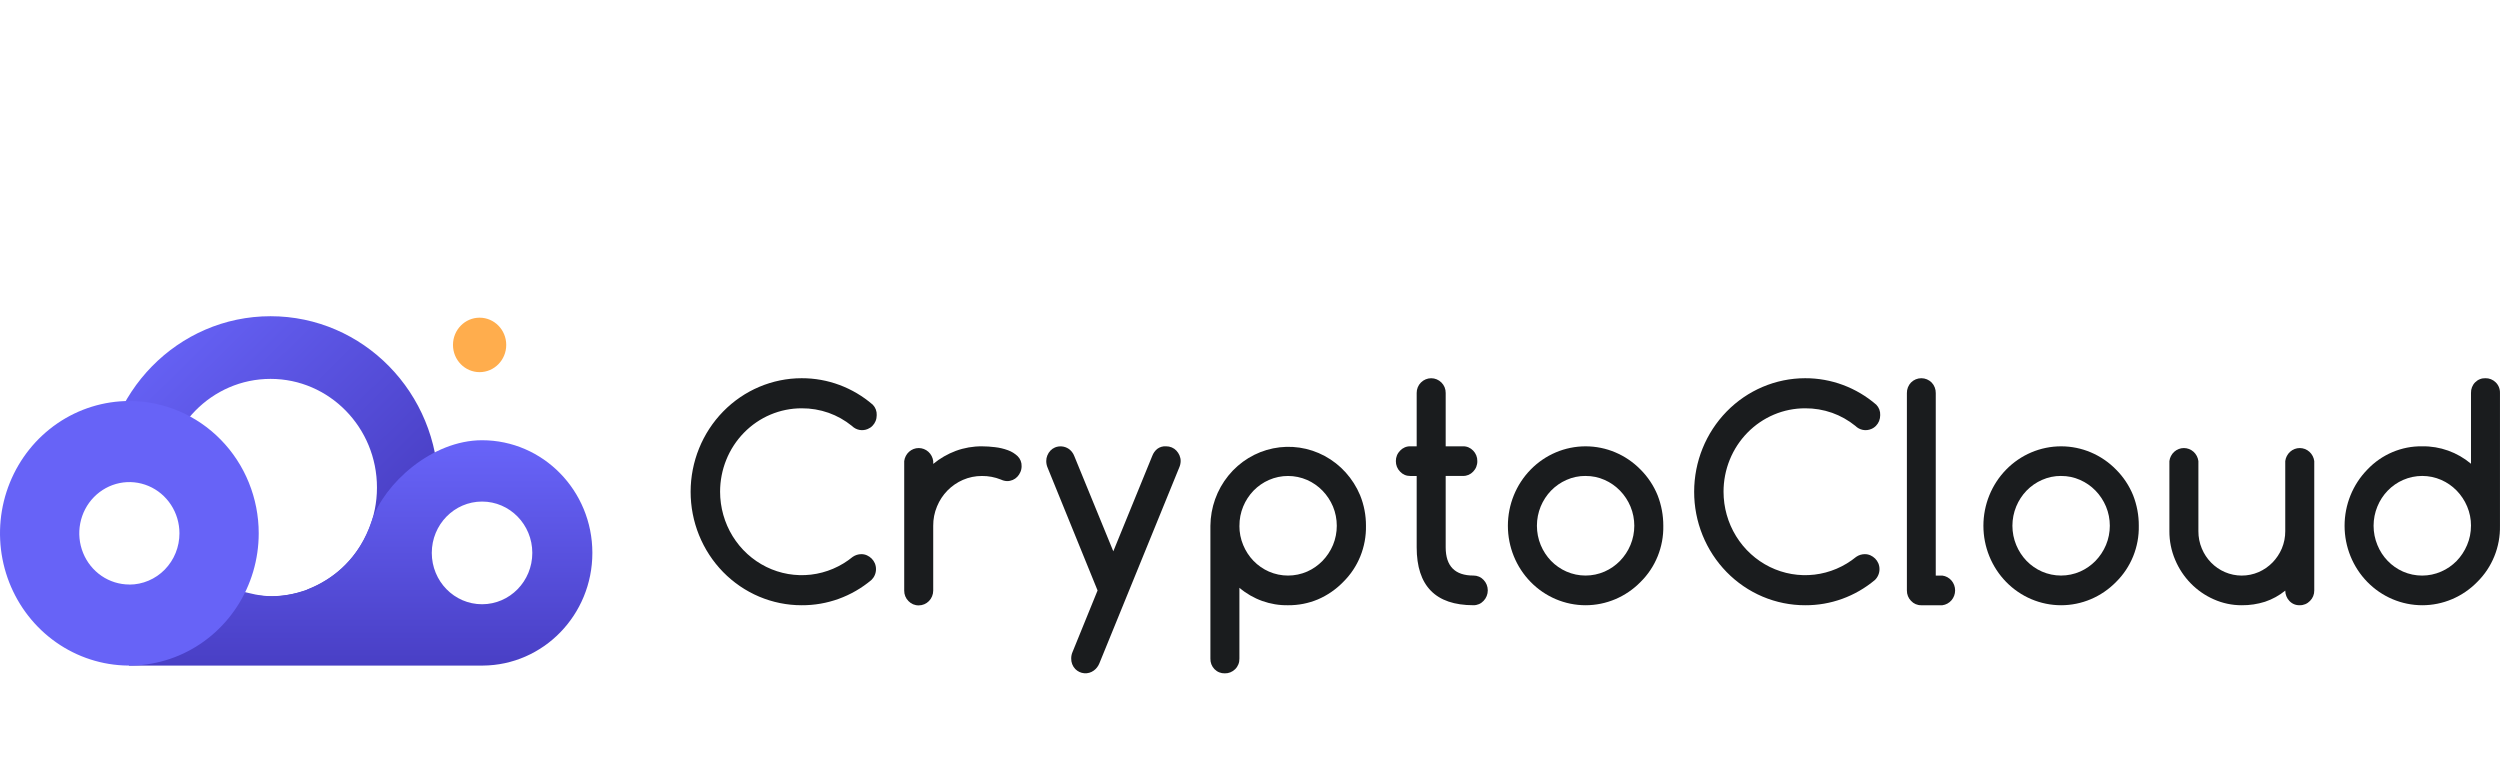 <svg viewBox="0 -5 168 20" fill="none" xmlns="http://www.w3.org/2000/svg" width="160" height="50">
<path d="M57.88 15.989C58.011 15.988 58.141 16.015 58.261 16.069C58.377 16.122 58.483 16.195 58.574 16.285C58.665 16.376 58.738 16.484 58.789 16.603C58.842 16.729 58.868 16.864 58.867 17C58.867 17.136 58.839 17.27 58.786 17.394C58.733 17.519 58.656 17.631 58.56 17.724C57.239 18.832 55.58 19.433 53.87 19.422C52.891 19.423 51.92 19.226 51.014 18.843C50.109 18.46 49.286 17.898 48.593 17.19C47.9 16.481 47.351 15.64 46.976 14.714C46.602 13.788 46.409 12.795 46.41 11.793C46.413 9.771 47.2 7.832 48.598 6.402C49.997 4.973 51.893 4.168 53.87 4.166C55.621 4.16 57.316 4.792 58.653 5.948C58.742 6.039 58.811 6.148 58.856 6.268C58.901 6.388 58.921 6.516 58.915 6.645C58.916 6.782 58.891 6.918 58.84 7.045C58.791 7.165 58.72 7.273 58.63 7.365C58.54 7.458 58.431 7.531 58.312 7.579C58.134 7.655 57.938 7.676 57.748 7.639C57.559 7.602 57.384 7.508 57.246 7.37C56.777 6.99 56.249 6.694 55.684 6.492C55.1 6.287 54.487 6.184 53.87 6.188C53.151 6.187 52.438 6.332 51.772 6.613C51.107 6.895 50.503 7.308 49.994 7.829C49.485 8.349 49.081 8.967 48.806 9.648C48.531 10.328 48.39 11.057 48.39 11.793C48.391 12.85 48.683 13.885 49.233 14.78C49.783 15.674 50.57 16.391 51.502 16.849C52.433 17.306 53.472 17.485 54.499 17.365C55.526 17.245 56.498 16.83 57.305 16.17C57.475 16.053 57.675 15.99 57.88 15.989Z" fill="#1A1C1E"/>
<path d="M62.713 9.735V9.924C63.17 9.549 63.683 9.253 64.233 9.048C64.795 8.842 65.388 8.739 65.986 8.743C66.28 8.744 66.574 8.763 66.867 8.8C67.163 8.833 67.454 8.902 67.735 9.005C67.978 9.092 68.201 9.23 68.39 9.41C68.477 9.497 68.545 9.601 68.591 9.716C68.636 9.832 68.657 9.956 68.652 10.08C68.652 10.214 68.625 10.347 68.572 10.47C68.521 10.588 68.45 10.697 68.362 10.79C68.275 10.882 68.17 10.955 68.054 11.004C67.933 11.055 67.803 11.081 67.672 11.08C67.53 11.074 67.39 11.038 67.261 10.976C66.854 10.814 66.421 10.732 65.984 10.736C65.545 10.734 65.11 10.823 64.706 10.999C64.319 11.168 63.966 11.411 63.668 11.714C63.37 12.019 63.132 12.381 62.969 12.778C62.795 13.191 62.708 13.636 62.712 14.084V18.439C62.711 18.702 62.609 18.954 62.427 19.14C62.245 19.326 61.999 19.431 61.742 19.432C61.613 19.435 61.485 19.41 61.365 19.36C61.246 19.31 61.138 19.235 61.047 19.141C60.956 19.05 60.883 18.941 60.834 18.82C60.785 18.699 60.761 18.57 60.763 18.439V9.735C60.793 9.493 60.909 9.27 61.088 9.109C61.268 8.948 61.498 8.859 61.737 8.859C61.976 8.859 62.206 8.948 62.386 9.109C62.565 9.27 62.681 9.493 62.712 9.735H62.713Z" fill="#1A1C1E"/>
<path d="M73.757 18.429L70.401 10.182C70.34 10.041 70.308 9.889 70.308 9.735C70.307 9.604 70.332 9.474 70.382 9.353C70.43 9.235 70.5 9.126 70.586 9.033C70.674 8.941 70.778 8.868 70.894 8.819C71.043 8.758 71.204 8.734 71.364 8.75C71.523 8.766 71.677 8.82 71.811 8.909C71.985 9.029 72.118 9.2 72.193 9.4L74.814 15.798L77.434 9.382C77.502 9.201 77.615 9.042 77.762 8.919C77.935 8.789 78.148 8.726 78.363 8.742C78.493 8.741 78.623 8.766 78.744 8.817C78.86 8.866 78.965 8.939 79.052 9.031C79.14 9.125 79.211 9.233 79.262 9.351C79.314 9.472 79.341 9.602 79.341 9.733C79.338 9.888 79.303 10.04 79.239 10.18L73.877 23.329C73.799 23.522 73.67 23.689 73.505 23.81C73.319 23.947 73.092 24.012 72.865 23.993C72.637 23.975 72.422 23.874 72.26 23.71C72.169 23.616 72.098 23.504 72.051 23.381C72.004 23.258 71.981 23.127 71.985 22.994C71.985 22.843 72.017 22.693 72.078 22.556L73.757 18.429Z" fill="#1A1C1E"/>
<path d="M86.563 19.422C85.37 19.444 84.208 19.028 83.288 18.25V23.008C83.291 23.14 83.268 23.272 83.219 23.394C83.17 23.516 83.096 23.627 83.003 23.718C82.911 23.81 82.802 23.882 82.683 23.93C82.564 23.979 82.436 24.002 82.308 23.999C82.18 24.003 82.052 23.98 81.933 23.932C81.813 23.884 81.705 23.811 81.614 23.718C81.523 23.625 81.452 23.514 81.404 23.392C81.357 23.27 81.335 23.139 81.339 23.008V14.083C81.35 12.853 81.776 11.664 82.543 10.717C83.31 9.769 84.373 9.121 85.553 8.88C86.732 8.639 87.957 8.82 89.022 9.393C90.086 9.967 90.925 10.897 91.398 12.028C91.662 12.679 91.796 13.378 91.793 14.083C91.806 14.786 91.677 15.484 91.414 16.134C91.151 16.784 90.759 17.37 90.263 17.858C89.776 18.359 89.198 18.757 88.561 19.03C87.927 19.295 87.248 19.428 86.563 19.422ZM83.288 14.083C83.285 14.528 83.372 14.969 83.543 15.379C83.707 15.775 83.943 16.136 84.238 16.443C84.535 16.747 84.886 16.991 85.273 17.161C85.678 17.337 86.114 17.428 86.555 17.428C86.996 17.428 87.432 17.337 87.838 17.161C88.226 16.99 88.578 16.744 88.876 16.438C89.172 16.131 89.41 15.77 89.577 15.374C89.746 14.965 89.832 14.526 89.832 14.082C89.832 13.638 89.746 13.199 89.577 12.79C89.41 12.394 89.172 12.033 88.876 11.726C88.578 11.419 88.226 11.174 87.838 11.003C87.432 10.826 86.996 10.735 86.555 10.735C86.114 10.735 85.678 10.826 85.273 11.003C84.886 11.173 84.535 11.417 84.238 11.721C83.943 12.028 83.707 12.389 83.543 12.785C83.373 13.195 83.287 13.637 83.291 14.083H83.288Z" fill="#1A1C1E"/>
<path d="M94.762 8.742H95.201V5.158C95.199 5.027 95.224 4.897 95.273 4.777C95.322 4.656 95.394 4.547 95.486 4.456C95.67 4.271 95.918 4.167 96.176 4.167C96.434 4.167 96.681 4.271 96.865 4.456C96.957 4.547 97.03 4.656 97.079 4.777C97.128 4.897 97.152 5.027 97.15 5.158V8.742H98.315C98.442 8.739 98.568 8.763 98.685 8.813C98.802 8.863 98.908 8.937 98.996 9.031C99.087 9.123 99.158 9.232 99.206 9.353C99.255 9.474 99.278 9.603 99.276 9.733C99.279 9.865 99.255 9.996 99.207 10.118C99.159 10.24 99.087 10.35 98.996 10.443C98.908 10.537 98.802 10.612 98.685 10.662C98.568 10.711 98.442 10.736 98.315 10.733H97.15V15.53C97.15 16.795 97.772 17.427 99.014 17.427C99.141 17.425 99.267 17.45 99.384 17.5C99.501 17.549 99.607 17.623 99.695 17.717C99.877 17.905 99.979 18.159 99.979 18.423C99.979 18.687 99.877 18.941 99.695 19.129C99.608 19.223 99.502 19.298 99.385 19.348C99.267 19.398 99.141 19.423 99.014 19.421C96.472 19.421 95.201 18.124 95.201 15.53V10.735H94.762C94.636 10.736 94.511 10.712 94.395 10.662C94.279 10.612 94.174 10.538 94.088 10.445C93.995 10.353 93.922 10.242 93.873 10.12C93.824 9.998 93.8 9.867 93.802 9.735C93.8 9.604 93.825 9.474 93.874 9.354C93.923 9.233 93.996 9.124 94.088 9.033C94.174 8.94 94.279 8.866 94.395 8.816C94.511 8.765 94.636 8.74 94.762 8.742Z" fill="#1A1C1E"/>
<path d="M111.774 14.083C111.788 14.786 111.659 15.484 111.395 16.134C111.132 16.784 110.74 17.37 110.245 17.858C109.265 18.859 107.937 19.422 106.552 19.422C105.167 19.422 103.839 18.859 102.86 17.858C101.88 16.856 101.33 15.498 101.33 14.082C101.33 12.666 101.88 11.307 102.86 10.306C103.839 9.305 105.167 8.743 106.552 8.743C107.937 8.743 109.265 9.305 110.245 10.306C110.737 10.797 111.127 11.384 111.391 12.033C111.646 12.685 111.776 13.381 111.774 14.083ZM106.553 10.733C106.11 10.729 105.672 10.82 105.266 11.001C104.879 11.171 104.528 11.415 104.231 11.72C103.936 12.026 103.7 12.387 103.536 12.783C103.367 13.194 103.281 13.635 103.281 14.08C103.281 14.526 103.367 14.967 103.536 15.377C103.7 15.773 103.936 16.134 104.231 16.441C104.528 16.746 104.879 16.989 105.266 17.159C105.671 17.336 106.107 17.427 106.548 17.427C106.989 17.427 107.425 17.336 107.831 17.159C108.219 16.988 108.571 16.743 108.869 16.436C109.165 16.13 109.403 15.769 109.568 15.372C109.738 14.964 109.825 14.524 109.825 14.08C109.825 13.636 109.738 13.197 109.568 12.788C109.403 12.392 109.165 12.031 108.869 11.725C108.571 11.418 108.219 11.172 107.831 11.001C107.428 10.822 106.992 10.731 106.553 10.735V10.733Z" fill="#1A1C1E"/>
<path d="M125.315 15.989C125.446 15.988 125.576 16.015 125.696 16.069C125.812 16.122 125.918 16.195 126.009 16.285C126.1 16.376 126.173 16.484 126.224 16.603C126.277 16.729 126.303 16.864 126.302 17C126.302 17.136 126.274 17.27 126.221 17.394C126.168 17.519 126.091 17.631 125.995 17.724C124.673 18.832 123.014 19.433 121.305 19.422C120.326 19.423 119.355 19.227 118.449 18.844C117.544 18.461 116.721 17.899 116.028 17.19C115.336 16.481 114.786 15.64 114.412 14.714C114.037 13.788 113.845 12.795 113.847 11.793C113.848 9.771 114.635 7.832 116.033 6.402C117.432 4.972 119.328 4.168 121.305 4.166C123.056 4.16 124.751 4.792 126.088 5.948C126.177 6.039 126.246 6.148 126.291 6.268C126.336 6.388 126.356 6.516 126.35 6.645C126.351 6.782 126.325 6.918 126.275 7.045C126.226 7.165 126.155 7.273 126.065 7.365C125.975 7.458 125.866 7.531 125.747 7.579C125.569 7.655 125.373 7.676 125.183 7.639C124.994 7.602 124.819 7.508 124.681 7.37C124.212 6.99 123.684 6.694 123.119 6.492C122.535 6.287 121.922 6.184 121.305 6.188C120.585 6.187 119.872 6.331 119.206 6.612C118.541 6.894 117.936 7.307 117.427 7.827C116.917 8.348 116.513 8.966 116.238 9.647C115.963 10.327 115.821 11.057 115.822 11.793C115.822 12.85 116.114 13.885 116.665 14.78C117.215 15.674 118.002 16.391 118.933 16.849C119.865 17.306 120.904 17.485 121.931 17.365C122.958 17.245 123.93 16.83 124.737 16.17C124.908 16.052 125.109 15.989 125.315 15.989Z" fill="#1A1C1E"/>
<path d="M128.143 18.429V5.168C128.141 5.036 128.163 4.906 128.211 4.783C128.258 4.661 128.329 4.55 128.419 4.456C128.604 4.27 128.853 4.166 129.113 4.166C129.373 4.166 129.622 4.27 129.807 4.456C129.897 4.55 129.968 4.661 130.015 4.783C130.063 4.906 130.085 5.036 130.083 5.168V17.429H130.528C130.765 17.46 130.982 17.579 131.14 17.762C131.297 17.946 131.384 18.181 131.384 18.426C131.384 18.67 131.297 18.905 131.14 19.089C130.982 19.272 130.765 19.391 130.528 19.422H129.103C128.976 19.424 128.85 19.399 128.733 19.349C128.616 19.299 128.511 19.225 128.423 19.131C128.333 19.039 128.261 18.93 128.213 18.809C128.165 18.689 128.141 18.559 128.143 18.429Z" fill="#1A1C1E"/>
<path d="M143.727 14.083C143.741 14.786 143.612 15.484 143.349 16.134C143.086 16.783 142.694 17.37 142.199 17.858C141.714 18.354 141.139 18.747 140.505 19.015C139.872 19.284 139.192 19.422 138.507 19.422C137.821 19.422 137.142 19.284 136.508 19.015C135.875 18.747 135.299 18.354 134.814 17.858C134.329 17.362 133.945 16.773 133.682 16.125C133.42 15.478 133.285 14.783 133.285 14.082C133.285 13.381 133.42 12.686 133.682 12.038C133.945 11.391 134.329 10.802 134.814 10.306C135.794 9.305 137.122 8.743 138.507 8.743C139.891 8.743 141.22 9.305 142.199 10.306C142.691 10.797 143.081 11.384 143.346 12.033C143.601 12.685 143.731 13.381 143.727 14.083ZM138.506 10.733C138.064 10.729 137.626 10.821 137.22 11.001C136.833 11.171 136.482 11.415 136.185 11.72C135.89 12.026 135.655 12.387 135.491 12.783C135.321 13.194 135.234 13.635 135.234 14.08C135.234 14.526 135.321 14.967 135.491 15.377C135.655 15.773 135.89 16.134 136.185 16.441C136.482 16.746 136.833 16.99 137.22 17.16C137.625 17.336 138.061 17.427 138.502 17.427C138.942 17.427 139.378 17.336 139.783 17.16C140.172 16.988 140.525 16.743 140.823 16.436C141.119 16.129 141.357 15.768 141.523 15.372C141.693 14.964 141.78 14.524 141.78 14.08C141.78 13.636 141.693 13.197 141.523 12.788C141.357 12.392 141.119 12.031 140.823 11.725C140.525 11.418 140.172 11.172 139.783 11.001C139.381 10.822 138.945 10.731 138.506 10.735V10.733Z" fill="#1A1C1E"/>
<path d="M154.539 19.422C154.411 19.426 154.283 19.403 154.164 19.354C154.045 19.305 153.938 19.23 153.849 19.136C153.671 18.949 153.571 18.7 153.569 18.439C153.163 18.77 152.702 19.023 152.208 19.188C151.704 19.348 151.178 19.427 150.65 19.422C150.002 19.426 149.361 19.29 148.767 19.025C147.601 18.514 146.671 17.563 146.171 16.371C145.912 15.763 145.779 15.107 145.783 14.444V9.735C145.814 9.493 145.929 9.271 146.109 9.109C146.288 8.948 146.519 8.859 146.757 8.859C146.996 8.859 147.227 8.948 147.406 9.109C147.585 9.271 147.701 9.493 147.732 9.735V14.444C147.729 14.844 147.807 15.24 147.961 15.607C148.256 16.323 148.813 16.893 149.514 17.195C149.872 17.349 150.257 17.429 150.646 17.429C151.035 17.429 151.421 17.349 151.779 17.195C152.127 17.043 152.443 16.825 152.711 16.552C152.977 16.279 153.191 15.957 153.341 15.604C153.494 15.237 153.571 14.843 153.569 14.444V9.735C153.6 9.493 153.716 9.271 153.895 9.109C154.074 8.948 154.305 8.859 154.544 8.859C154.782 8.859 155.013 8.948 155.192 9.109C155.371 9.271 155.487 9.493 155.518 9.735V18.429C155.52 18.56 155.496 18.689 155.447 18.81C155.398 18.931 155.325 19.04 155.233 19.131C155.143 19.225 155.035 19.3 154.915 19.35C154.796 19.4 154.668 19.425 154.539 19.422Z" fill="#1A1C1E"/>
<path d="M162.775 8.742C163.968 8.725 165.129 9.14 166.051 9.914V5.158C166.047 5.026 166.069 4.895 166.116 4.773C166.163 4.651 166.234 4.54 166.325 4.447C166.416 4.354 166.525 4.281 166.644 4.233C166.764 4.184 166.892 4.162 167.021 4.166C167.149 4.163 167.276 4.187 167.396 4.235C167.515 4.283 167.624 4.356 167.715 4.447C167.808 4.539 167.881 4.65 167.93 4.772C167.979 4.894 168.002 5.026 167.998 5.158V14.083C168.012 14.786 167.883 15.484 167.62 16.133C167.357 16.783 166.965 17.37 166.47 17.858C165.985 18.354 165.41 18.747 164.776 19.015C164.143 19.284 163.464 19.422 162.778 19.422C162.092 19.422 161.413 19.284 160.779 19.015C160.146 18.747 159.57 18.354 159.085 17.858C158.6 17.362 158.216 16.773 157.953 16.125C157.691 15.478 157.556 14.783 157.556 14.082C157.556 13.381 157.691 12.686 157.953 12.038C158.216 11.39 158.6 10.802 159.085 10.306C159.563 9.801 160.137 9.402 160.772 9.133C161.407 8.864 162.088 8.731 162.775 8.742ZM166.051 14.081C166.053 13.637 165.966 13.196 165.794 12.788C165.628 12.392 165.39 12.031 165.095 11.725C164.796 11.418 164.443 11.172 164.054 11.001C163.649 10.824 163.213 10.733 162.773 10.733C162.332 10.733 161.896 10.824 161.491 11.001C160.71 11.342 160.089 11.982 159.762 12.783C159.592 13.194 159.505 13.635 159.505 14.08C159.505 14.526 159.592 14.967 159.762 15.377C160.087 16.178 160.704 16.818 161.483 17.161C161.888 17.338 162.324 17.429 162.765 17.429C163.205 17.429 163.641 17.338 164.046 17.161C164.434 16.993 164.787 16.75 165.086 16.446C165.382 16.139 165.619 15.778 165.786 15.382C165.961 14.973 166.051 14.53 166.049 14.083L166.051 14.081Z" fill="#1A1C1E"/>
<path d="M25.332 11.514C25.332 15.547 22.13 18.817 18.181 18.817C15.604 18.817 13.345 17.425 12.087 15.336C11.755 16.834 10.482 17.974 8.926 18.09C10.963 21.075 14.349 23.029 18.181 23.029C24.408 23.029 29.455 17.873 29.455 11.514C29.455 5.155 24.408 0 18.181 0C11.961 0 6.918 5.145 6.908 11.495C7.424 11.194 8.023 11.021 8.662 11.021C9.582 11.021 10.419 11.378 11.044 11.962C11.036 11.814 11.031 11.665 11.031 11.514C11.031 7.481 14.232 4.211 18.181 4.211C22.13 4.211 25.332 7.481 25.332 11.514Z" fill="url(#paint0_linear_1779_13477)"/>
<path fill-rule="evenodd" clip-rule="evenodd" d="M32.438 23.477C36.512 23.453 39.807 20.072 39.807 15.905C39.807 11.723 36.488 8.334 32.394 8.334C29.015 8.334 25.814 11.246 24.98 13.755C24.147 16.264 22.454 17.655 20.637 18.369C20.641 18.38 20.644 18.39 20.648 18.4C18.802 18.987 17.737 18.939 15.863 18.369H8.662V23.477H32.394L32.438 23.477ZM35.771 15.905C35.771 17.811 34.259 19.355 32.394 19.355C30.528 19.355 29.016 17.811 29.016 15.905C29.016 14 30.528 12.455 32.394 12.455C34.259 12.455 35.771 14 35.771 15.905Z" fill="url(#paint1_linear_1779_13477)"/>
<path d="M8.693 5.698C6.974 5.698 5.293 6.22 3.863 7.196C2.434 8.173 1.32 9.562 0.662 11.186C0.004 12.81 -0.168 14.598 0.167 16.322C0.502 18.046 1.33 19.63 2.546 20.873C3.762 22.117 5.311 22.963 6.997 23.306C8.683 23.649 10.431 23.473 12.02 22.8C13.608 22.128 14.966 20.988 15.921 19.526C16.876 18.065 17.386 16.346 17.386 14.588C17.386 13.42 17.161 12.264 16.724 11.186C16.288 10.107 15.647 9.127 14.84 8.302C14.033 7.476 13.075 6.822 12.02 6.375C10.965 5.928 9.835 5.698 8.693 5.698ZM8.693 18.029C8.027 18.029 7.377 17.828 6.823 17.449C6.27 17.071 5.838 16.534 5.584 15.905C5.329 15.276 5.262 14.584 5.392 13.916C5.522 13.249 5.843 12.635 6.313 12.154C6.784 11.673 7.384 11.345 8.036 11.212C8.689 11.079 9.366 11.148 9.981 11.408C10.596 11.668 11.122 12.11 11.492 12.676C11.861 13.242 12.059 13.907 12.059 14.588C12.059 15.04 11.973 15.488 11.804 15.906C11.635 16.324 11.387 16.704 11.075 17.024C10.762 17.344 10.391 17.598 9.982 17.771C9.573 17.945 9.135 18.034 8.693 18.034V18.029Z" fill="#6763F7"/>
<path d="M32.229 3.758C33.218 3.758 34.019 2.938 34.019 1.928C34.019 0.917 33.218 0.098 32.229 0.098C31.241 0.098 30.44 0.917 30.44 1.928C30.44 2.938 31.241 3.758 32.229 3.758Z" fill="#FFAD4D"/>
<defs>
<linearGradient id="paint0_linear_1779_13477" x1="14.54" y1="-3.271" x2="28.84" y2="11.257" gradientUnits="userSpaceOnUse">
<stop stop-color="#6763F7"/>
<stop offset="1" stop-color="#4A40C6"/>
</linearGradient>
<linearGradient id="paint1_linear_1779_13477" x1="19.679" y1="8.398" x2="19.679" y2="23.477" gradientUnits="userSpaceOnUse">
<stop stop-color="#6864F9"/>
<stop offset="1" stop-color="#493FC5"/>
</linearGradient>
</defs>
</svg>